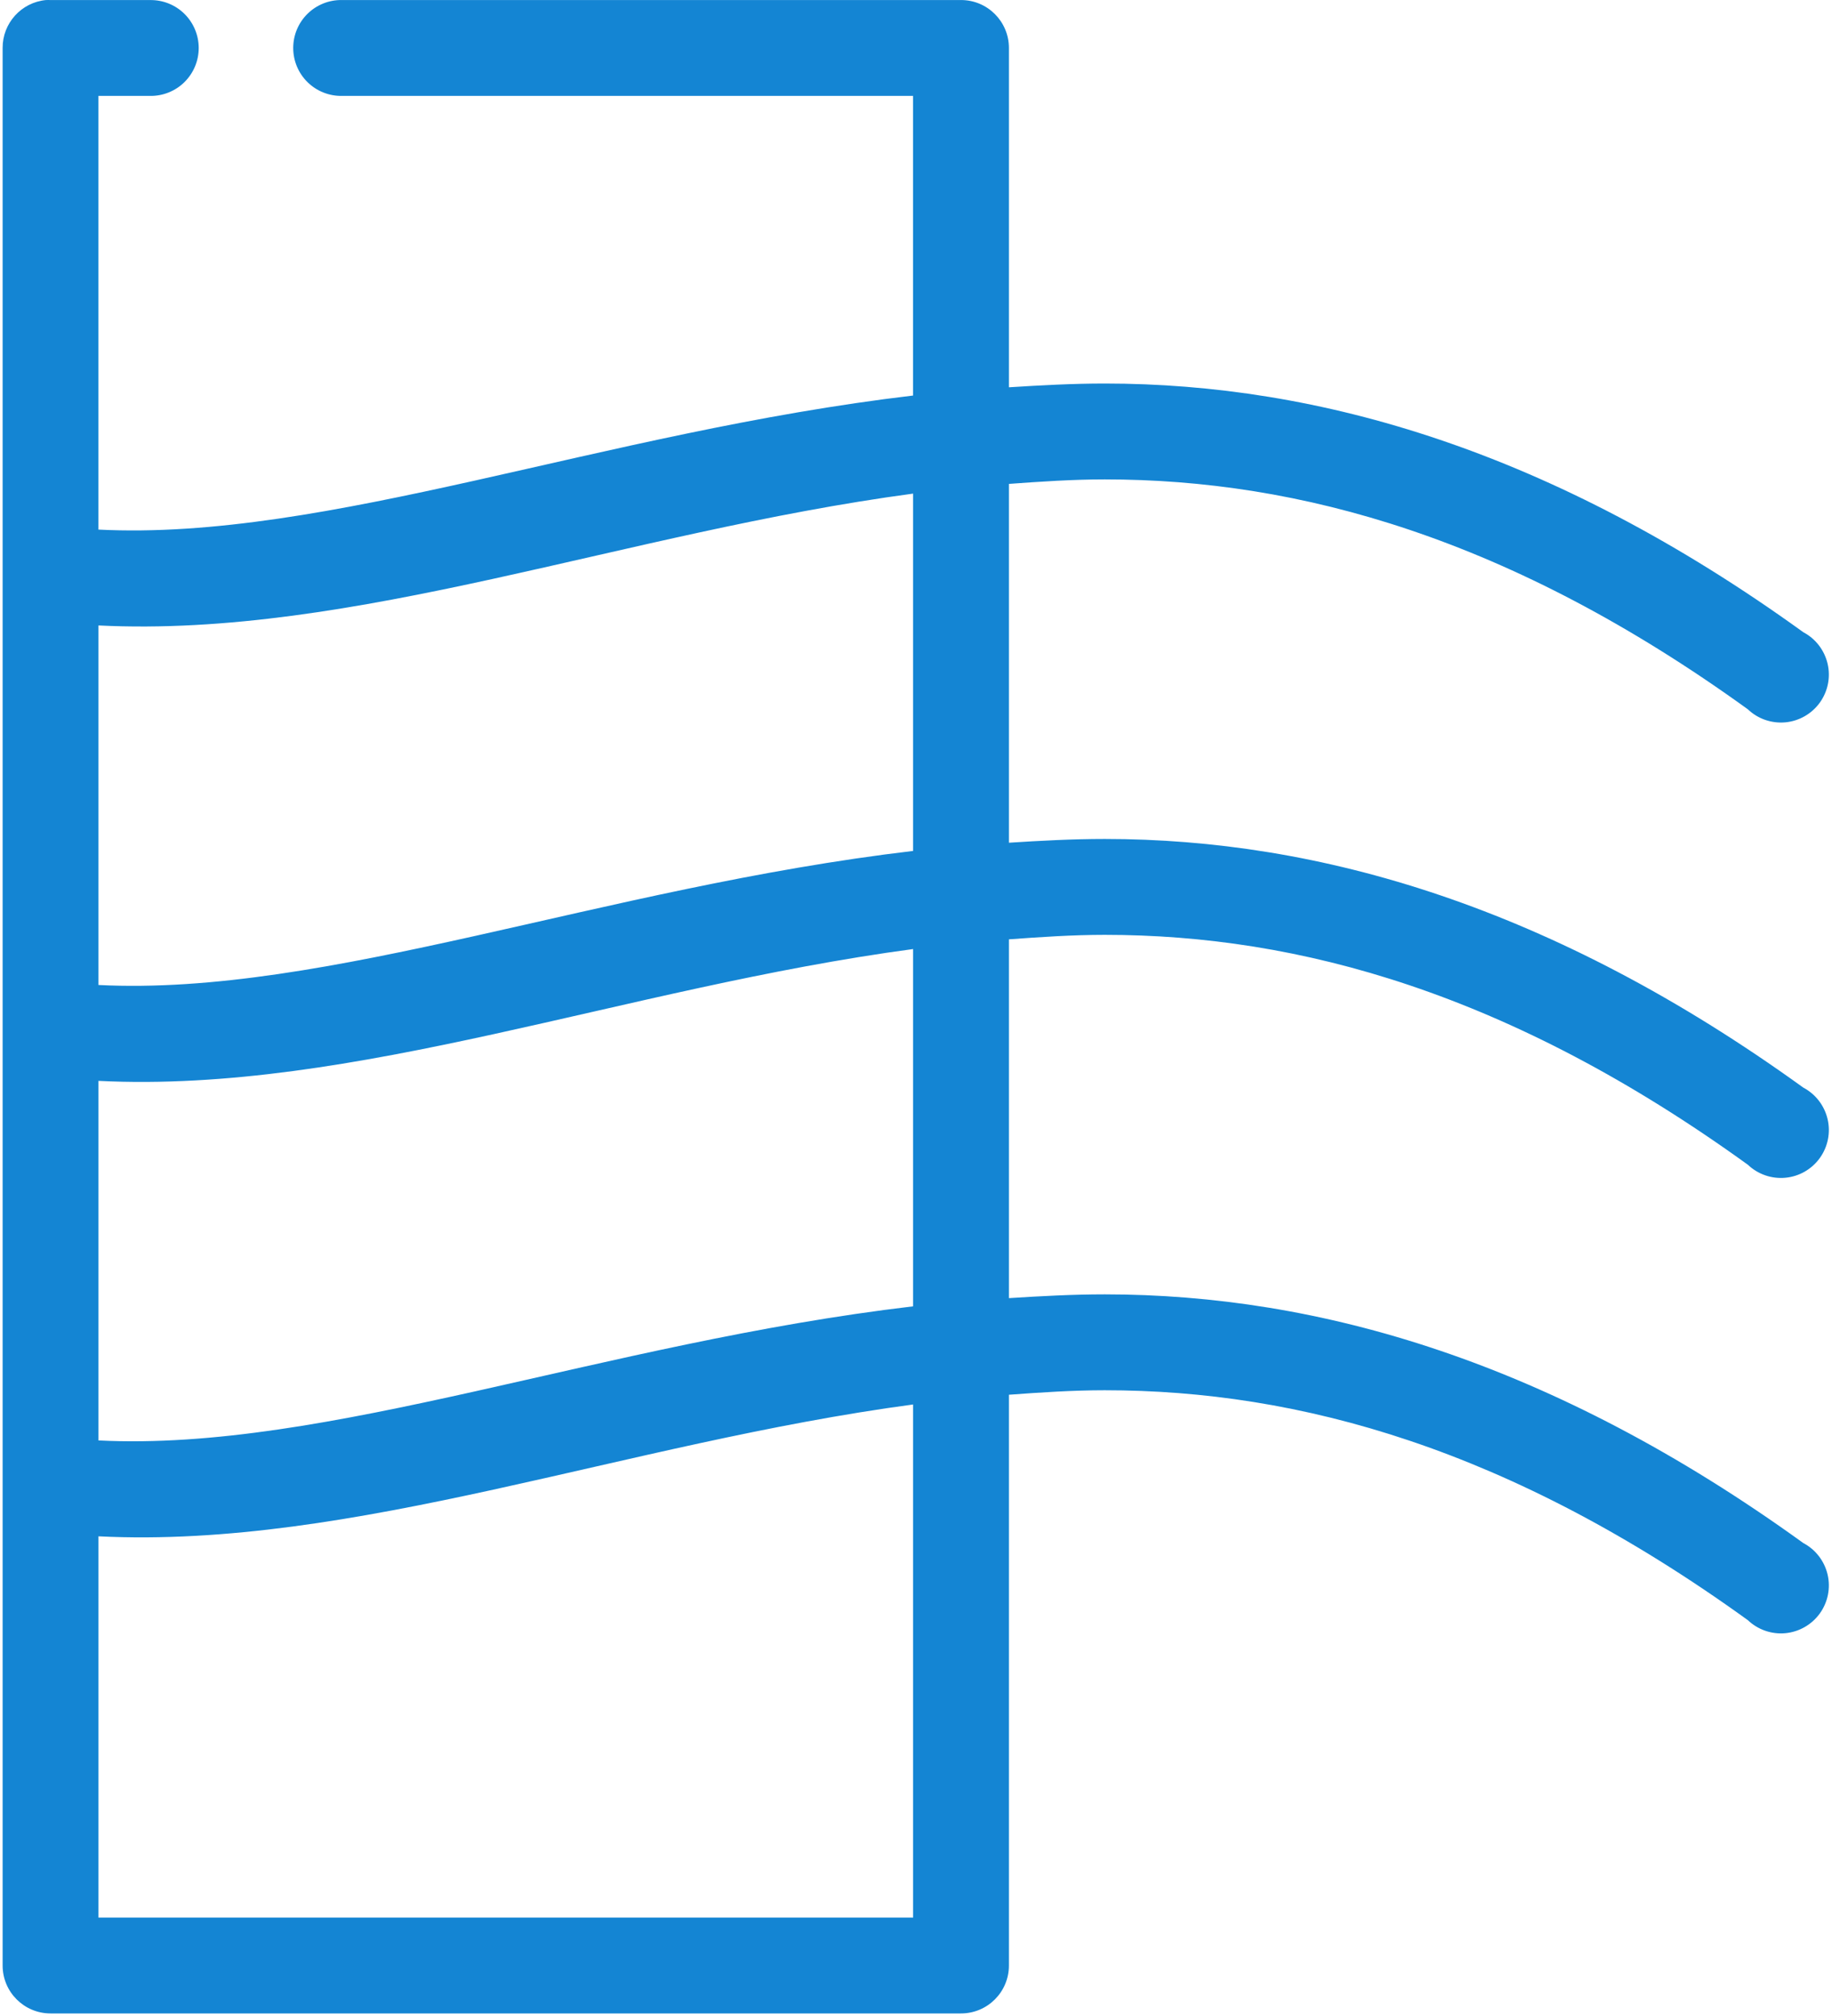 <svg width="60" height="66" viewBox="0 0 60 66" fill="none" xmlns="http://www.w3.org/2000/svg">
<path d="M1.508 0.001C0.699 0.077 0.082 0.758 0.086 1.57V64.347C0.086 65.214 0.789 65.916 1.655 65.916H31.474C32.341 65.916 33.043 65.214 33.043 64.347V45.661C34.084 45.585 35.128 45.514 36.182 45.514C42.547 45.514 49.467 47.424 57.246 53.043C57.575 53.355 58.023 53.51 58.475 53.467C58.926 53.424 59.337 53.188 59.602 52.82C59.866 52.452 59.959 51.987 59.855 51.545C59.751 51.104 59.462 50.729 59.061 50.517C50.837 44.578 43.194 42.375 36.182 42.375C35.125 42.375 34.078 42.433 33.043 42.498V30.752C34.084 30.676 35.128 30.605 36.182 30.605C42.547 30.605 49.467 32.515 57.246 38.133C57.575 38.445 58.023 38.6 58.475 38.557C58.926 38.515 59.337 38.279 59.602 37.91C59.866 37.542 59.959 37.077 59.855 36.636C59.751 36.194 59.462 35.819 59.061 35.607C50.837 29.668 43.194 27.466 36.182 27.466C35.125 27.466 34.078 27.523 33.043 27.589V15.842C34.084 15.766 35.127 15.695 36.182 15.695C42.547 15.695 49.467 17.605 57.246 23.223C57.575 23.536 58.023 23.69 58.475 23.648C58.926 23.605 59.337 23.369 59.602 23.001C59.866 22.633 59.959 22.168 59.855 21.726C59.751 21.285 59.462 20.91 59.061 20.698C50.837 14.759 43.194 12.556 36.182 12.556C35.125 12.556 34.078 12.614 33.043 12.679V1.57C33.043 0.704 32.341 0.001 31.474 0.001H11.195C10.774 -0.005 10.369 0.158 10.07 0.453C9.771 0.748 9.603 1.15 9.603 1.57C9.603 1.991 9.771 2.393 10.07 2.688C10.369 2.983 10.774 3.146 11.195 3.14H29.904V12.949C19.708 14.153 10.691 17.715 3.224 17.338V3.14H4.916C5.336 3.146 5.741 2.984 6.04 2.689C6.339 2.394 6.508 1.991 6.508 1.571C6.508 1.151 6.339 0.748 6.04 0.453C5.741 0.158 5.336 -0.004 4.916 0.002H1.654C1.606 -0.001 1.556 -0.001 1.508 0.002L1.508 0.001ZM29.905 16.16V27.858C19.709 29.062 10.692 32.623 3.225 32.247V20.476C11.588 20.892 20.459 17.426 29.905 16.16ZM29.905 31.07V42.767C19.709 43.971 10.692 47.533 3.225 47.157V35.386C11.588 35.801 20.459 32.336 29.905 31.07ZM29.905 45.979V62.778H3.225V50.296C11.588 50.711 20.459 47.246 29.905 45.98V45.979Z" fill="#1485D3"/>
</svg>
